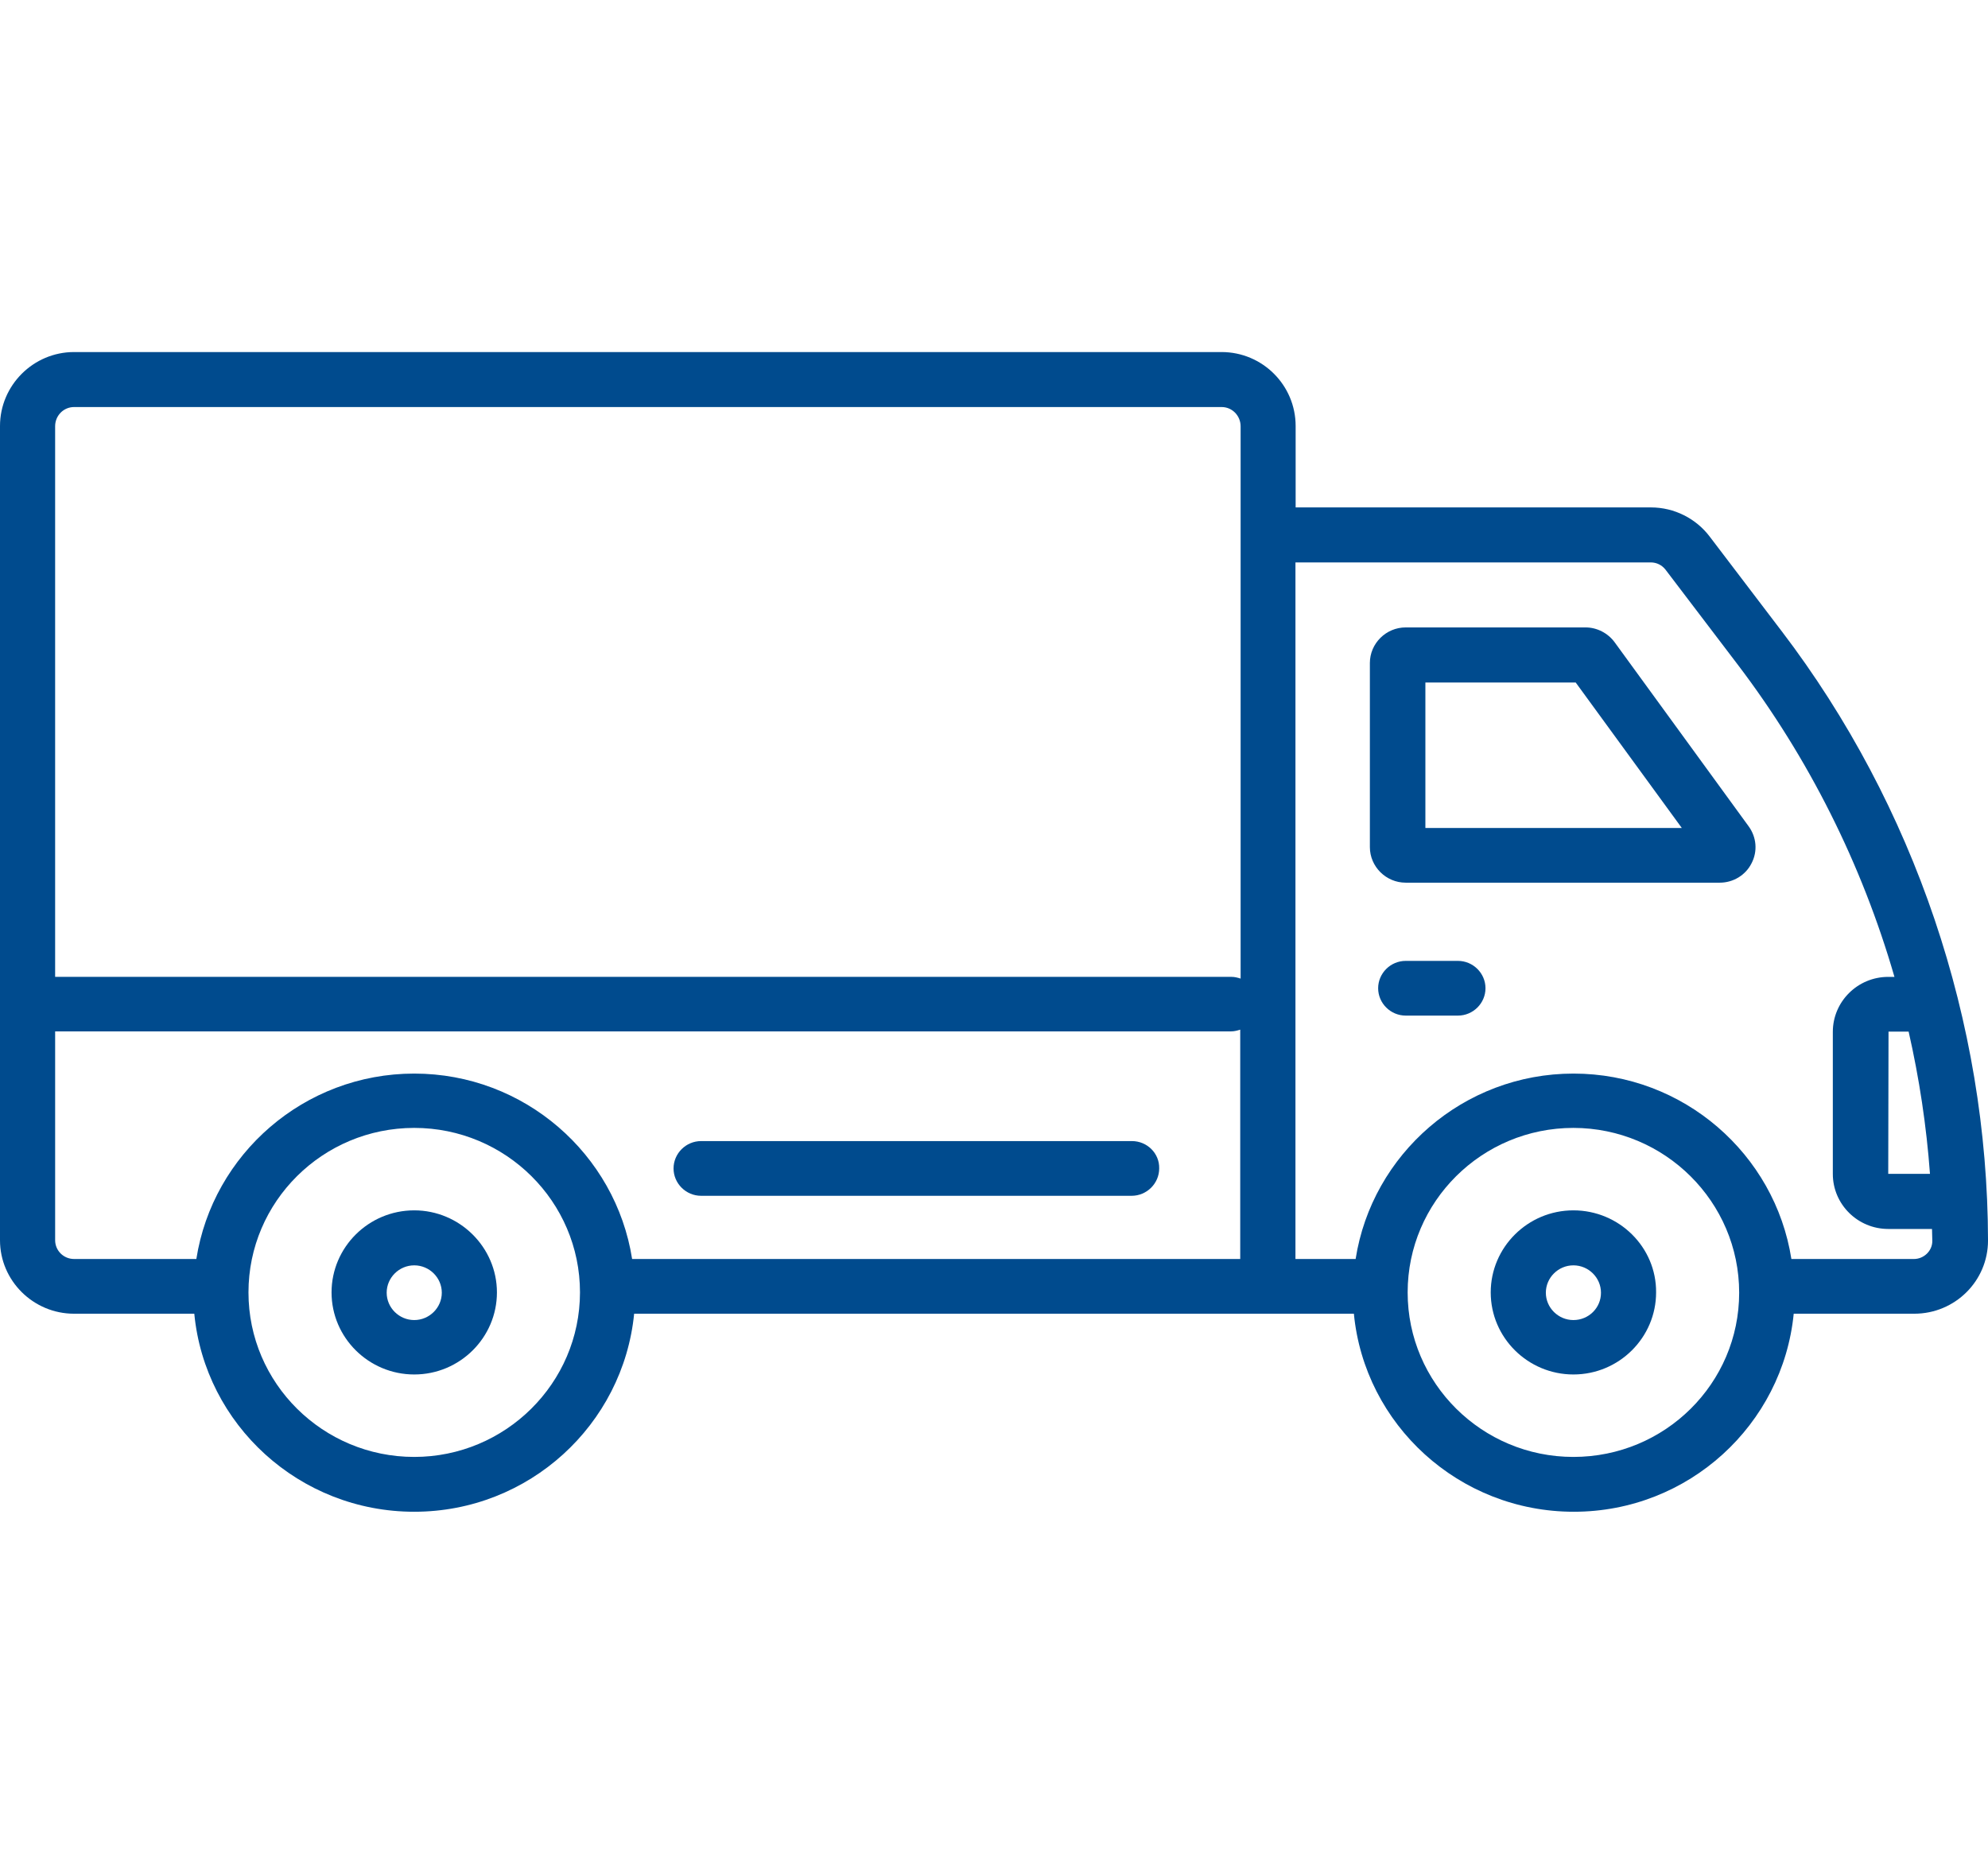 <svg fill="none" height="180" viewBox="0 0 192 180" width="192" xmlns="http://www.w3.org/2000/svg"><g fill="#004b8e"><path d="m172.073 60.958-6.936-9.116c-1.321-1.758-3.43-2.837-5.689-2.837h-34.316v-7.861c0-3.954-3.214-7.144-7.151-7.144h-110.829c-3.937 0-7.152 3.219-7.152 7.144v78.633c0 3.907 3.215 7.098 7.152 7.098h11.613c1.031 10.716 10.151 19.125 21.24 19.125s20.18-8.409 21.24-19.125h69.512c1.031 10.716 10.151 19.125 21.239 19.125 11.089 0 20.181-8.409 21.24-19.125h11.641c3.937 0 7.124-3.163 7.124-7.07-.038-21.107-7.095-42.011-19.927-58.847zm14.323 52.409h-4.031l.028-13.739h1.941c1.031 4.53 1.724 9.125 2.062 13.739zm-179.242-74.056h110.836c1.013 0 1.828.837 1.828 1.86v53.338c-.291-.093-.572-.167-.89-.167h-113.603v-53.181c0-1.023.817-1.85 1.829-1.85zm32.852 101.394c-8.829 0-16.009-7.116-16.009-15.888 0-8.763 7.17-15.888 16.009-15.888 8.829 0 16.009 7.116 16.009 15.888-.009 8.772-7.208 15.888-16.009 15.888zm21.043-19.116c-1.584-10.121-10.413-17.906-21.043-17.906-10.629 0-19.459 7.785-21.043 17.906h-11.81c-1.012 0-1.828-.809-1.828-1.814v-20.167h113.565c.309 0 .6-.074.89-.168v22.148zm90.91 19.116c-8.829 0-16.009-7.116-16.009-15.888 0-8.763 7.17-15.888 16.009-15.888 8.839.009 16.009 7.153 16.009 15.916s-7.17 15.86-16.009 15.86zm32.881-19.116h-11.829c-1.584-10.121-10.414-17.906-21.043-17.906s-19.459 7.785-21.042 17.906h-5.812v-67.273h34.316c.571 0 1.078.261 1.415.688l6.955 9.144c6.889 9.051 12.025 19.339 15.165 30.196h-.599c-2.953 0-5.353 2.381-5.353 5.312v13.721c0 2.93 2.4 5.312 5.353 5.312h4.227c0 .381.028.762.028 1.144.019.949-.797 1.757-1.781 1.757z"/><path d="m155.941 62.027c-.647-.884-1.706-1.433-2.812-1.433h-17.368c-1.894 0-3.459 1.544-3.459 3.433v17.786c0 1.879 1.556 3.433 3.459 3.433h30.332c1.293 0 2.493-.716 3.074-1.879.6-1.163.478-2.521-.29-3.572zm-18.278 17.935v-14.046h14.519l10.245 14.046z"/><path d="m140.806 92.799h-5.043c-1.462 0-2.662 1.191-2.662 2.642s1.2 2.642 2.662 2.642h5.043c1.462 0 2.662-1.191 2.662-2.642s-1.2-2.642-2.662-2.642z"/><path d="m40.007 116.892c-4.415 0-7.986 3.572-7.986 7.925 0 4.381 3.599 7.925 7.986 7.925 4.415 0 7.986-3.572 7.986-7.925s-3.599-7.925-7.986-7.925zm0 10.595c-1.462 0-2.662-1.191-2.662-2.642s1.2-2.642 2.662-2.642c1.462 0 2.662 1.191 2.662 2.642s-1.2 2.642-2.662 2.642z"/><path d="m151.959 116.892c-4.415 0-7.986 3.572-7.986 7.925 0 4.381 3.599 7.925 7.986 7.925 4.415 0 7.986-3.572 7.986-7.925.037-4.353-3.562-7.925-7.986-7.925zm0 10.595c-1.462 0-2.662-1.191-2.662-2.642s1.2-2.642 2.662-2.642 2.662 1.191 2.662 2.642c.009 1.451-1.172 2.642-2.662 2.642z"/><path d="m109.321 110.202h-41.608c-1.462 0-2.662 1.191-2.662 2.642s1.2 2.642 2.662 2.642h41.579c1.462 0 2.662-1.191 2.662-2.642.038-1.451-1.161-2.642-2.633-2.642z"/></g></svg>